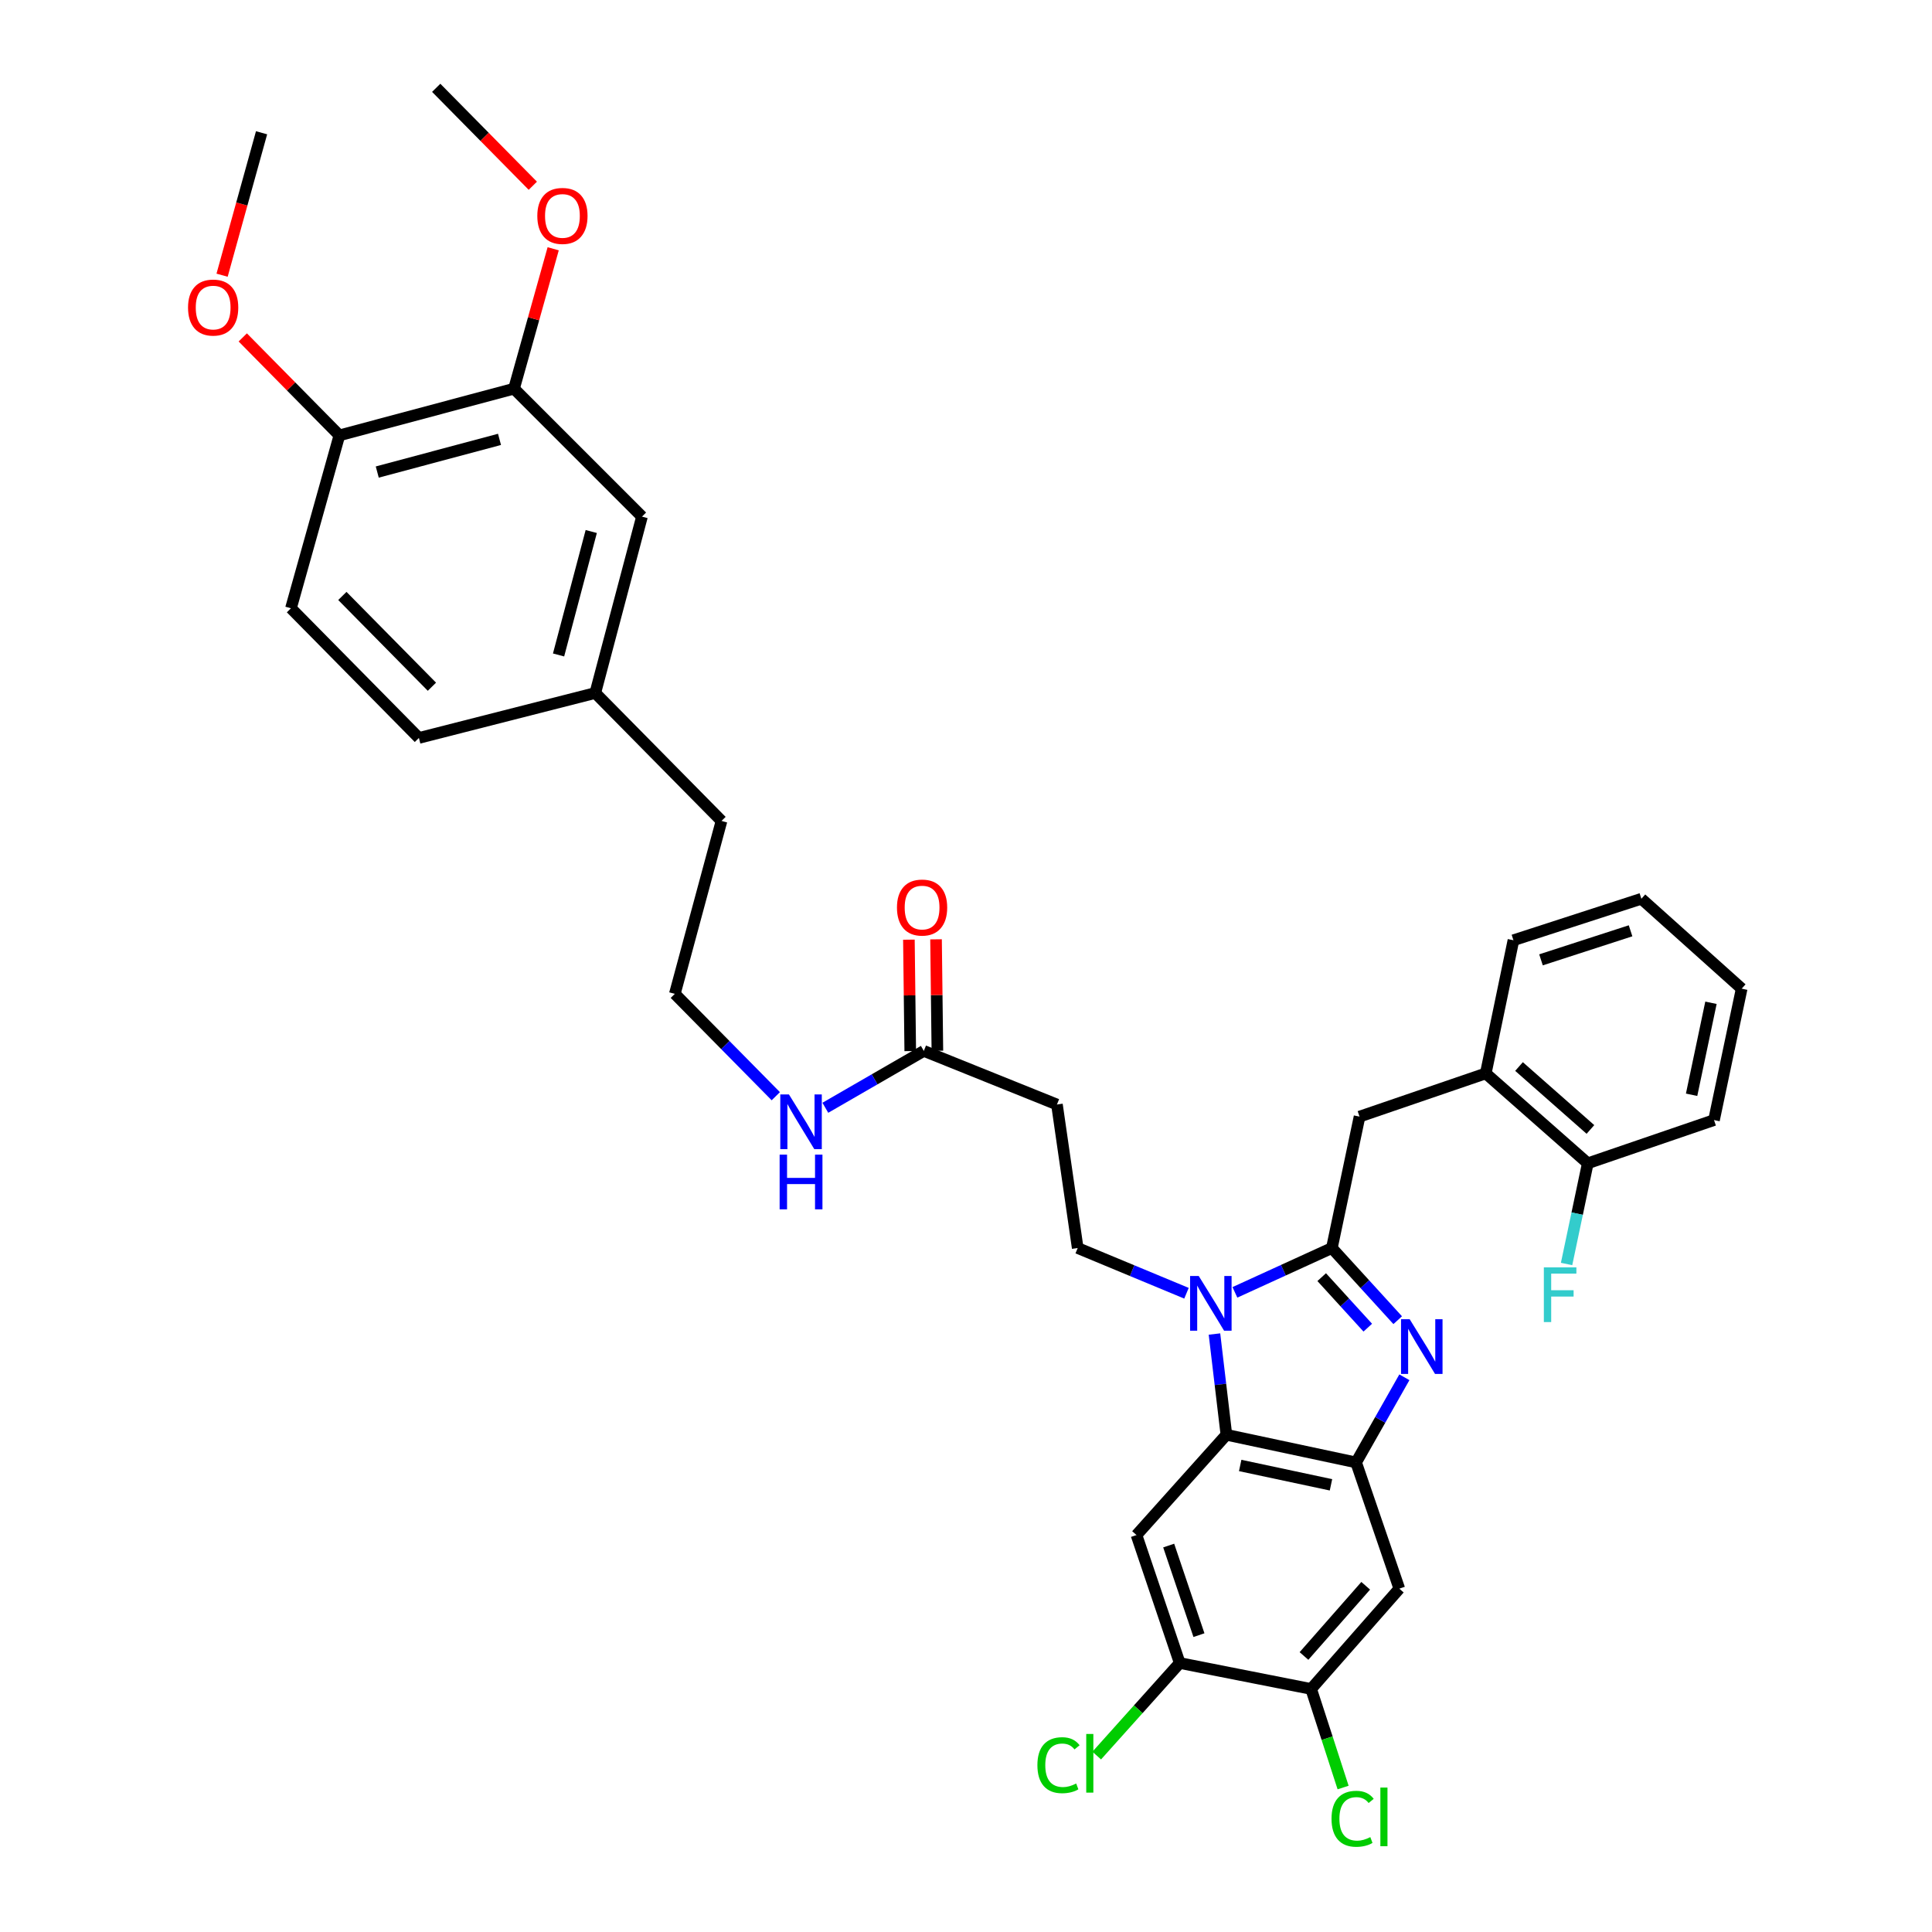 <?xml version='1.0' encoding='iso-8859-1'?>
<svg version='1.1' baseProfile='full'
              xmlns='http://www.w3.org/2000/svg'
                      xmlns:rdkit='http://www.rdkit.org/xml'
                      xmlns:xlink='http://www.w3.org/1999/xlink'
                  xml:space='preserve'
width='1000px' height='1000px' viewBox='0 0 1000 1000'>
<!-- END OF HEADER -->
<rect style='opacity:1.0;fill:#FFFFFF;stroke:none' width='1000' height='1000' x='0' y='0'> </rect>
<path class='bond-0' d='M 266.055,201.174 L 175.662,225.342' style='fill:none;fill-rule:evenodd;stroke:#000000;stroke-width:6px;stroke-linecap:butt;stroke-linejoin:miter;stroke-opacity:1' />
<path class='bond-0' d='M 258.543,227.416 L 195.268,244.334' style='fill:none;fill-rule:evenodd;stroke:#000000;stroke-width:6px;stroke-linecap:butt;stroke-linejoin:miter;stroke-opacity:1' />
<path class='bond-1' d='M 266.055,201.174 L 332.286,267.405' style='fill:none;fill-rule:evenodd;stroke:#000000;stroke-width:6px;stroke-linecap:butt;stroke-linejoin:miter;stroke-opacity:1' />
<path class='bond-2' d='M 266.055,201.174 L 276.192,164.968' style='fill:none;fill-rule:evenodd;stroke:#000000;stroke-width:6px;stroke-linecap:butt;stroke-linejoin:miter;stroke-opacity:1' />
<path class='bond-2' d='M 276.192,164.968 L 286.33,128.762' style='fill:none;fill-rule:evenodd;stroke:#FF0000;stroke-width:6px;stroke-linecap:butt;stroke-linejoin:miter;stroke-opacity:1' />
<path class='bond-3' d='M 485.188,543.867 L 484.839,515.033' style='fill:none;fill-rule:evenodd;stroke:#000000;stroke-width:6px;stroke-linecap:butt;stroke-linejoin:miter;stroke-opacity:1' />
<path class='bond-3' d='M 484.839,515.033 L 484.491,486.199' style='fill:none;fill-rule:evenodd;stroke:#FF0000;stroke-width:6px;stroke-linecap:butt;stroke-linejoin:miter;stroke-opacity:1' />
<path class='bond-3' d='M 471.142,544.037 L 470.793,515.203' style='fill:none;fill-rule:evenodd;stroke:#000000;stroke-width:6px;stroke-linecap:butt;stroke-linejoin:miter;stroke-opacity:1' />
<path class='bond-3' d='M 470.793,515.203 L 470.445,486.369' style='fill:none;fill-rule:evenodd;stroke:#FF0000;stroke-width:6px;stroke-linecap:butt;stroke-linejoin:miter;stroke-opacity:1' />
<path class='bond-4' d='M 478.165,543.952 L 452.678,558.669' style='fill:none;fill-rule:evenodd;stroke:#000000;stroke-width:6px;stroke-linecap:butt;stroke-linejoin:miter;stroke-opacity:1' />
<path class='bond-4' d='M 452.678,558.669 L 427.192,573.385' style='fill:none;fill-rule:evenodd;stroke:#0000FF;stroke-width:6px;stroke-linecap:butt;stroke-linejoin:miter;stroke-opacity:1' />
<path class='bond-5' d='M 478.165,543.952 L 547.073,571.695' style='fill:none;fill-rule:evenodd;stroke:#000000;stroke-width:6px;stroke-linecap:butt;stroke-linejoin:miter;stroke-opacity:1' />
<path class='bond-6' d='M 401.552,567.399 L 375.422,540.907' style='fill:none;fill-rule:evenodd;stroke:#0000FF;stroke-width:6px;stroke-linecap:butt;stroke-linejoin:miter;stroke-opacity:1' />
<path class='bond-6' d='M 375.422,540.907 L 349.291,514.414' style='fill:none;fill-rule:evenodd;stroke:#000000;stroke-width:6px;stroke-linecap:butt;stroke-linejoin:miter;stroke-opacity:1' />
<path class='bond-7' d='M 175.662,225.342 L 150.604,314.837' style='fill:none;fill-rule:evenodd;stroke:#000000;stroke-width:6px;stroke-linecap:butt;stroke-linejoin:miter;stroke-opacity:1' />
<path class='bond-8' d='M 175.662,225.342 L 150.658,199.995' style='fill:none;fill-rule:evenodd;stroke:#000000;stroke-width:6px;stroke-linecap:butt;stroke-linejoin:miter;stroke-opacity:1' />
<path class='bond-8' d='M 150.658,199.995 L 125.654,174.647' style='fill:none;fill-rule:evenodd;stroke:#FF0000;stroke-width:6px;stroke-linecap:butt;stroke-linejoin:miter;stroke-opacity:1' />
<path class='bond-9' d='M 588.247,794.543 L 610.62,860.775' style='fill:none;fill-rule:evenodd;stroke:#000000;stroke-width:6px;stroke-linecap:butt;stroke-linejoin:miter;stroke-opacity:1' />
<path class='bond-9' d='M 604.911,799.982 L 620.573,846.345' style='fill:none;fill-rule:evenodd;stroke:#000000;stroke-width:6px;stroke-linecap:butt;stroke-linejoin:miter;stroke-opacity:1' />
<path class='bond-10' d='M 588.247,794.543 L 634.781,742.639' style='fill:none;fill-rule:evenodd;stroke:#000000;stroke-width:6px;stroke-linecap:butt;stroke-linejoin:miter;stroke-opacity:1' />
<path class='bond-11' d='M 610.62,860.775 L 589.141,884.729' style='fill:none;fill-rule:evenodd;stroke:#000000;stroke-width:6px;stroke-linecap:butt;stroke-linejoin:miter;stroke-opacity:1' />
<path class='bond-11' d='M 589.141,884.729 L 567.661,908.683' style='fill:none;fill-rule:evenodd;stroke:#00CC00;stroke-width:6px;stroke-linecap:butt;stroke-linejoin:miter;stroke-opacity:1' />
<path class='bond-12' d='M 610.62,860.775 L 678.639,874.198' style='fill:none;fill-rule:evenodd;stroke:#000000;stroke-width:6px;stroke-linecap:butt;stroke-linejoin:miter;stroke-opacity:1' />
<path class='bond-13' d='M 678.639,874.198 L 724.284,822.286' style='fill:none;fill-rule:evenodd;stroke:#000000;stroke-width:6px;stroke-linecap:butt;stroke-linejoin:miter;stroke-opacity:1' />
<path class='bond-13' d='M 674.937,857.135 L 706.888,820.797' style='fill:none;fill-rule:evenodd;stroke:#000000;stroke-width:6px;stroke-linecap:butt;stroke-linejoin:miter;stroke-opacity:1' />
<path class='bond-14' d='M 678.639,874.198 L 686.913,899.709' style='fill:none;fill-rule:evenodd;stroke:#000000;stroke-width:6px;stroke-linecap:butt;stroke-linejoin:miter;stroke-opacity:1' />
<path class='bond-14' d='M 686.913,899.709 L 695.186,925.221' style='fill:none;fill-rule:evenodd;stroke:#00CC00;stroke-width:6px;stroke-linecap:butt;stroke-linejoin:miter;stroke-opacity:1' />
<path class='bond-15' d='M 724.284,822.286 L 701.91,756.952' style='fill:none;fill-rule:evenodd;stroke:#000000;stroke-width:6px;stroke-linecap:butt;stroke-linejoin:miter;stroke-opacity:1' />
<path class='bond-16' d='M 628.607,690.493 L 631.694,716.566' style='fill:none;fill-rule:evenodd;stroke:#0000FF;stroke-width:6px;stroke-linecap:butt;stroke-linejoin:miter;stroke-opacity:1' />
<path class='bond-16' d='M 631.694,716.566 L 634.781,742.639' style='fill:none;fill-rule:evenodd;stroke:#000000;stroke-width:6px;stroke-linecap:butt;stroke-linejoin:miter;stroke-opacity:1' />
<path class='bond-17' d='M 639.19,668.924 L 664.284,657.452' style='fill:none;fill-rule:evenodd;stroke:#0000FF;stroke-width:6px;stroke-linecap:butt;stroke-linejoin:miter;stroke-opacity:1' />
<path class='bond-17' d='M 664.284,657.452 L 689.377,645.98' style='fill:none;fill-rule:evenodd;stroke:#000000;stroke-width:6px;stroke-linecap:butt;stroke-linejoin:miter;stroke-opacity:1' />
<path class='bond-18' d='M 614.122,669.381 L 585.971,657.681' style='fill:none;fill-rule:evenodd;stroke:#0000FF;stroke-width:6px;stroke-linecap:butt;stroke-linejoin:miter;stroke-opacity:1' />
<path class='bond-18' d='M 585.971,657.681 L 557.819,645.98' style='fill:none;fill-rule:evenodd;stroke:#000000;stroke-width:6px;stroke-linecap:butt;stroke-linejoin:miter;stroke-opacity:1' />
<path class='bond-19' d='M 634.781,742.639 L 701.91,756.952' style='fill:none;fill-rule:evenodd;stroke:#000000;stroke-width:6px;stroke-linecap:butt;stroke-linejoin:miter;stroke-opacity:1' />
<path class='bond-19' d='M 641.922,758.525 L 688.912,768.543' style='fill:none;fill-rule:evenodd;stroke:#000000;stroke-width:6px;stroke-linecap:butt;stroke-linejoin:miter;stroke-opacity:1' />
<path class='bond-20' d='M 701.91,756.952 L 714.408,734.915' style='fill:none;fill-rule:evenodd;stroke:#000000;stroke-width:6px;stroke-linecap:butt;stroke-linejoin:miter;stroke-opacity:1' />
<path class='bond-20' d='M 714.408,734.915 L 726.905,712.878' style='fill:none;fill-rule:evenodd;stroke:#0000FF;stroke-width:6px;stroke-linecap:butt;stroke-linejoin:miter;stroke-opacity:1' />
<path class='bond-21' d='M 723.446,683.328 L 706.412,664.654' style='fill:none;fill-rule:evenodd;stroke:#0000FF;stroke-width:6px;stroke-linecap:butt;stroke-linejoin:miter;stroke-opacity:1' />
<path class='bond-21' d='M 706.412,664.654 L 689.377,645.98' style='fill:none;fill-rule:evenodd;stroke:#000000;stroke-width:6px;stroke-linecap:butt;stroke-linejoin:miter;stroke-opacity:1' />
<path class='bond-21' d='M 707.958,687.193 L 696.034,674.121' style='fill:none;fill-rule:evenodd;stroke:#0000FF;stroke-width:6px;stroke-linecap:butt;stroke-linejoin:miter;stroke-opacity:1' />
<path class='bond-21' d='M 696.034,674.121 L 684.11,661.049' style='fill:none;fill-rule:evenodd;stroke:#000000;stroke-width:6px;stroke-linecap:butt;stroke-linejoin:miter;stroke-opacity:1' />
<path class='bond-22' d='M 689.377,645.98 L 703.698,577.962' style='fill:none;fill-rule:evenodd;stroke:#000000;stroke-width:6px;stroke-linecap:butt;stroke-linejoin:miter;stroke-opacity:1' />
<path class='bond-23' d='M 703.698,577.962 L 769.032,555.588' style='fill:none;fill-rule:evenodd;stroke:#000000;stroke-width:6px;stroke-linecap:butt;stroke-linejoin:miter;stroke-opacity:1' />
<path class='bond-24' d='M 547.073,571.695 L 557.819,645.98' style='fill:none;fill-rule:evenodd;stroke:#000000;stroke-width:6px;stroke-linecap:butt;stroke-linejoin:miter;stroke-opacity:1' />
<path class='bond-25' d='M 887.167,579.749 L 901.487,511.73' style='fill:none;fill-rule:evenodd;stroke:#000000;stroke-width:6px;stroke-linecap:butt;stroke-linejoin:miter;stroke-opacity:1' />
<path class='bond-25' d='M 875.57,566.652 L 885.594,519.039' style='fill:none;fill-rule:evenodd;stroke:#000000;stroke-width:6px;stroke-linecap:butt;stroke-linejoin:miter;stroke-opacity:1' />
<path class='bond-26' d='M 887.167,579.749 L 821.833,602.122' style='fill:none;fill-rule:evenodd;stroke:#000000;stroke-width:6px;stroke-linecap:butt;stroke-linejoin:miter;stroke-opacity:1' />
<path class='bond-27' d='M 901.487,511.73 L 849.576,465.195' style='fill:none;fill-rule:evenodd;stroke:#000000;stroke-width:6px;stroke-linecap:butt;stroke-linejoin:miter;stroke-opacity:1' />
<path class='bond-28' d='M 849.576,465.195 L 783.352,486.672' style='fill:none;fill-rule:evenodd;stroke:#000000;stroke-width:6px;stroke-linecap:butt;stroke-linejoin:miter;stroke-opacity:1' />
<path class='bond-28' d='M 843.976,481.779 L 797.619,496.812' style='fill:none;fill-rule:evenodd;stroke:#000000;stroke-width:6px;stroke-linecap:butt;stroke-linejoin:miter;stroke-opacity:1' />
<path class='bond-29' d='M 783.352,486.672 L 769.032,555.588' style='fill:none;fill-rule:evenodd;stroke:#000000;stroke-width:6px;stroke-linecap:butt;stroke-linejoin:miter;stroke-opacity:1' />
<path class='bond-30' d='M 769.032,555.588 L 821.833,602.122' style='fill:none;fill-rule:evenodd;stroke:#000000;stroke-width:6px;stroke-linecap:butt;stroke-linejoin:miter;stroke-opacity:1' />
<path class='bond-30' d='M 786.24,552.03 L 823.201,584.604' style='fill:none;fill-rule:evenodd;stroke:#000000;stroke-width:6px;stroke-linecap:butt;stroke-linejoin:miter;stroke-opacity:1' />
<path class='bond-31' d='M 821.833,602.122 L 816.346,628.183' style='fill:none;fill-rule:evenodd;stroke:#000000;stroke-width:6px;stroke-linecap:butt;stroke-linejoin:miter;stroke-opacity:1' />
<path class='bond-31' d='M 816.346,628.183 L 810.86,654.243' style='fill:none;fill-rule:evenodd;stroke:#33CCCC;stroke-width:6px;stroke-linecap:butt;stroke-linejoin:miter;stroke-opacity:1' />
<path class='bond-32' d='M 332.286,267.405 L 308.118,358.695' style='fill:none;fill-rule:evenodd;stroke:#000000;stroke-width:6px;stroke-linecap:butt;stroke-linejoin:miter;stroke-opacity:1' />
<path class='bond-32' d='M 306.029,275.107 L 289.111,339.01' style='fill:none;fill-rule:evenodd;stroke:#000000;stroke-width:6px;stroke-linecap:butt;stroke-linejoin:miter;stroke-opacity:1' />
<path class='bond-33' d='M 150.604,314.837 L 216.828,381.959' style='fill:none;fill-rule:evenodd;stroke:#000000;stroke-width:6px;stroke-linecap:butt;stroke-linejoin:miter;stroke-opacity:1' />
<path class='bond-33' d='M 177.203,308.463 L 223.56,355.448' style='fill:none;fill-rule:evenodd;stroke:#000000;stroke-width:6px;stroke-linecap:butt;stroke-linejoin:miter;stroke-opacity:1' />
<path class='bond-34' d='M 308.118,358.695 L 216.828,381.959' style='fill:none;fill-rule:evenodd;stroke:#000000;stroke-width:6px;stroke-linecap:butt;stroke-linejoin:miter;stroke-opacity:1' />
<path class='bond-35' d='M 308.118,358.695 L 373.452,424.919' style='fill:none;fill-rule:evenodd;stroke:#000000;stroke-width:6px;stroke-linecap:butt;stroke-linejoin:miter;stroke-opacity:1' />
<path class='bond-36' d='M 275.787,96.144 L 250.783,70.799' style='fill:none;fill-rule:evenodd;stroke:#FF0000;stroke-width:6px;stroke-linecap:butt;stroke-linejoin:miter;stroke-opacity:1' />
<path class='bond-36' d='M 250.783,70.799 L 225.779,45.455' style='fill:none;fill-rule:evenodd;stroke:#000000;stroke-width:6px;stroke-linecap:butt;stroke-linejoin:miter;stroke-opacity:1' />
<path class='bond-37' d='M 114.948,142.446 L 125.167,105.582' style='fill:none;fill-rule:evenodd;stroke:#FF0000;stroke-width:6px;stroke-linecap:butt;stroke-linejoin:miter;stroke-opacity:1' />
<path class='bond-37' d='M 125.167,105.582 L 135.386,68.718' style='fill:none;fill-rule:evenodd;stroke:#000000;stroke-width:6px;stroke-linecap:butt;stroke-linejoin:miter;stroke-opacity:1' />
<path class='bond-38' d='M 349.291,514.414 L 373.452,424.919' style='fill:none;fill-rule:evenodd;stroke:#000000;stroke-width:6px;stroke-linecap:butt;stroke-linejoin:miter;stroke-opacity:1' />
<path  class='atom-2' d='M 464.267 469.747
Q 464.267 462.947, 467.627 459.147
Q 470.987 455.347, 477.267 455.347
Q 483.547 455.347, 486.907 459.147
Q 490.267 462.947, 490.267 469.747
Q 490.267 476.627, 486.867 480.547
Q 483.467 484.427, 477.267 484.427
Q 471.027 484.427, 467.627 480.547
Q 464.267 476.667, 464.267 469.747
M 477.267 481.227
Q 481.587 481.227, 483.907 478.347
Q 486.267 475.427, 486.267 469.747
Q 486.267 464.187, 483.907 461.387
Q 481.587 458.547, 477.267 458.547
Q 472.947 458.547, 470.587 461.347
Q 468.267 464.147, 468.267 469.747
Q 468.267 475.467, 470.587 478.347
Q 472.947 481.227, 477.267 481.227
' fill='#FF0000'/>
<path  class='atom-3' d='M 408.358 566.486
L 417.638 581.486
Q 418.558 582.966, 420.038 585.646
Q 421.518 588.326, 421.598 588.486
L 421.598 566.486
L 425.358 566.486
L 425.358 594.806
L 421.478 594.806
L 411.518 578.406
Q 410.358 576.486, 409.118 574.286
Q 407.918 572.086, 407.558 571.406
L 407.558 594.806
L 403.878 594.806
L 403.878 566.486
L 408.358 566.486
' fill='#0000FF'/>
<path  class='atom-3' d='M 403.538 597.638
L 407.378 597.638
L 407.378 609.678
L 421.858 609.678
L 421.858 597.638
L 425.698 597.638
L 425.698 625.958
L 421.858 625.958
L 421.858 612.878
L 407.378 612.878
L 407.378 625.958
L 403.538 625.958
L 403.538 597.638
' fill='#0000FF'/>
<path  class='atom-9' d='M 620.468 660.461
L 629.748 675.461
Q 630.668 676.941, 632.148 679.621
Q 633.628 682.301, 633.708 682.461
L 633.708 660.461
L 637.468 660.461
L 637.468 688.781
L 633.588 688.781
L 623.628 672.381
Q 622.468 670.461, 621.228 668.261
Q 620.028 666.061, 619.668 665.381
L 619.668 688.781
L 615.988 688.781
L 615.988 660.461
L 620.468 660.461
' fill='#0000FF'/>
<path  class='atom-12' d='M 729.652 682.834
L 738.932 697.834
Q 739.852 699.314, 741.332 701.994
Q 742.812 704.674, 742.892 704.834
L 742.892 682.834
L 746.652 682.834
L 746.652 711.154
L 742.772 711.154
L 732.812 694.754
Q 731.652 692.834, 730.412 690.634
Q 729.212 688.434, 728.852 687.754
L 728.852 711.154
L 725.172 711.154
L 725.172 682.834
L 729.652 682.834
' fill='#0000FF'/>
<path  class='atom-19' d='M 689.196 941.402
Q 689.196 934.362, 692.476 930.682
Q 695.796 926.962, 702.076 926.962
Q 707.916 926.962, 711.036 931.082
L 708.396 933.242
Q 706.116 930.242, 702.076 930.242
Q 697.796 930.242, 695.516 933.122
Q 693.276 935.962, 693.276 941.402
Q 693.276 947.002, 695.596 949.882
Q 697.956 952.762, 702.516 952.762
Q 705.636 952.762, 709.276 950.882
L 710.396 953.882
Q 708.916 954.842, 706.676 955.402
Q 704.436 955.962, 701.956 955.962
Q 695.796 955.962, 692.476 952.202
Q 689.196 948.442, 689.196 941.402
' fill='#00CC00'/>
<path  class='atom-19' d='M 714.476 925.242
L 718.156 925.242
L 718.156 955.602
L 714.476 955.602
L 714.476 925.242
' fill='#00CC00'/>
<path  class='atom-20' d='M 536.958 913.659
Q 536.958 906.619, 540.238 902.939
Q 543.558 899.219, 549.838 899.219
Q 555.678 899.219, 558.798 903.339
L 556.158 905.499
Q 553.878 902.499, 549.838 902.499
Q 545.558 902.499, 543.278 905.379
Q 541.038 908.219, 541.038 913.659
Q 541.038 919.259, 543.358 922.139
Q 545.718 925.019, 550.278 925.019
Q 553.398 925.019, 557.038 923.139
L 558.158 926.139
Q 556.678 927.099, 554.438 927.659
Q 552.198 928.219, 549.718 928.219
Q 543.558 928.219, 540.238 924.459
Q 536.958 920.699, 536.958 913.659
' fill='#00CC00'/>
<path  class='atom-20' d='M 562.238 897.499
L 565.918 897.499
L 565.918 927.859
L 562.238 927.859
L 562.238 897.499
' fill='#00CC00'/>
<path  class='atom-24' d='M 799.093 655.981
L 815.933 655.981
L 815.933 659.221
L 802.893 659.221
L 802.893 667.821
L 814.493 667.821
L 814.493 671.101
L 802.893 671.101
L 802.893 684.301
L 799.093 684.301
L 799.093 655.981
' fill='#33CCCC'/>
<path  class='atom-30' d='M 278.113 111.758
Q 278.113 104.958, 281.473 101.158
Q 284.833 97.359, 291.113 97.359
Q 297.393 97.359, 300.753 101.158
Q 304.113 104.958, 304.113 111.758
Q 304.113 118.638, 300.713 122.558
Q 297.313 126.438, 291.113 126.438
Q 284.873 126.438, 281.473 122.558
Q 278.113 118.678, 278.113 111.758
M 291.113 123.238
Q 295.433 123.238, 297.753 120.358
Q 300.113 117.438, 300.113 111.758
Q 300.113 106.198, 297.753 103.398
Q 295.433 100.558, 291.113 100.558
Q 286.793 100.558, 284.433 103.358
Q 282.113 106.158, 282.113 111.758
Q 282.113 117.478, 284.433 120.358
Q 286.793 123.238, 291.113 123.238
' fill='#FF0000'/>
<path  class='atom-31' d='M 97.328 159.191
Q 97.328 152.391, 100.688 148.591
Q 104.048 144.791, 110.328 144.791
Q 116.608 144.791, 119.968 148.591
Q 123.328 152.391, 123.328 159.191
Q 123.328 166.071, 119.928 169.991
Q 116.528 173.871, 110.328 173.871
Q 104.088 173.871, 100.688 169.991
Q 97.328 166.111, 97.328 159.191
M 110.328 170.671
Q 114.648 170.671, 116.968 167.791
Q 119.328 164.871, 119.328 159.191
Q 119.328 153.631, 116.968 150.831
Q 114.648 147.991, 110.328 147.991
Q 106.008 147.991, 103.648 150.791
Q 101.328 153.591, 101.328 159.191
Q 101.328 164.911, 103.648 167.791
Q 106.008 170.671, 110.328 170.671
' fill='#FF0000'/>
</svg>
